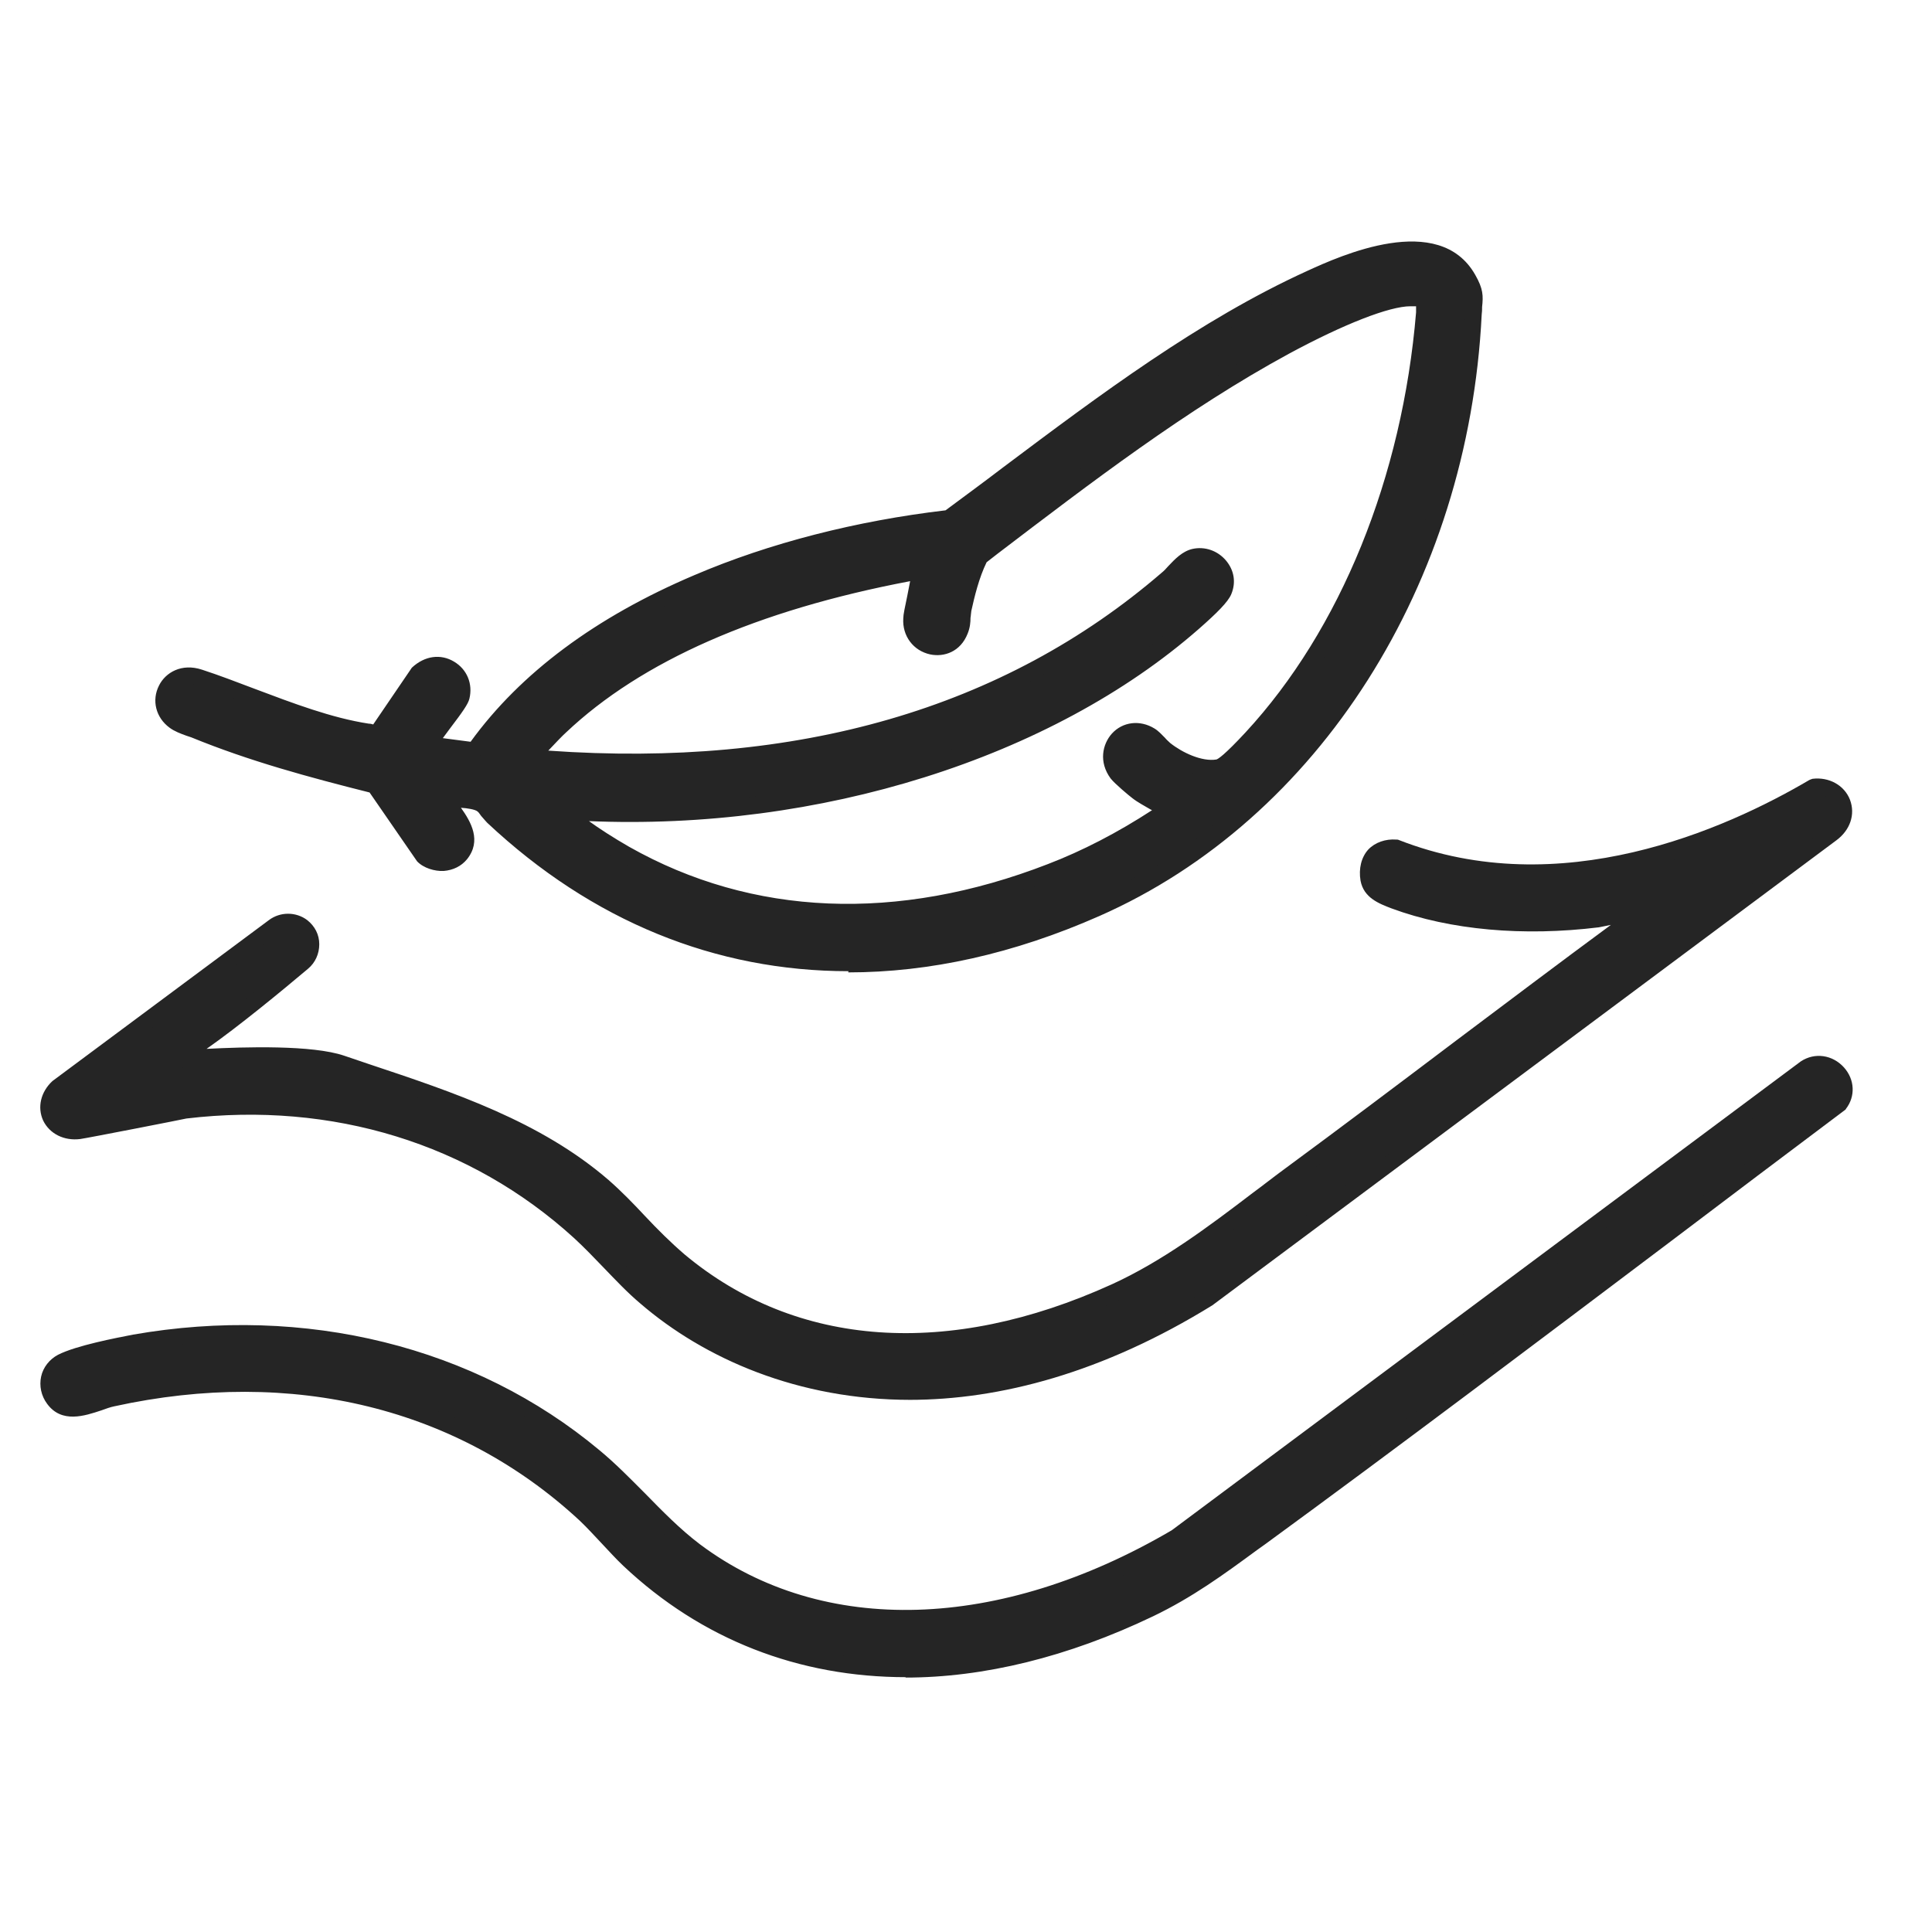 <svg xmlns="http://www.w3.org/2000/svg" fill="none" viewBox="0 0 48 48" height="48" width="48">
<path fill="#252525" d="M12.242 20.279C12.162 20.209 12.062 20.049 12.002 19.989C11.802 19.809 11.282 19.869 11.012 19.789C11.252 20.199 11.842 20.709 11.442 21.199C11.222 21.479 10.752 21.469 10.512 21.229L9.312 19.479C7.802 19.099 6.282 18.689 4.832 18.099C4.682 18.039 4.462 17.969 4.342 17.879C3.762 17.449 4.192 16.559 4.962 16.809C6.292 17.239 7.742 17.939 9.132 18.149C9.202 18.159 9.342 18.189 9.392 18.149L10.412 16.659C10.892 16.229 11.612 16.629 11.462 17.259C11.422 17.449 10.602 18.409 10.662 18.459L11.792 18.609C13.152 16.689 15.192 15.349 17.342 14.439C19.292 13.609 21.472 13.079 23.582 12.839C26.412 10.749 29.372 8.339 32.582 6.869C33.642 6.389 35.732 5.549 36.482 6.879C36.702 7.269 36.632 7.369 36.612 7.759C36.312 13.909 33.002 19.979 27.242 22.509C21.942 24.839 16.512 24.249 12.252 20.259L12.242 20.279ZM27.772 19.219C27.322 18.609 27.962 17.919 28.582 18.279C28.712 18.359 28.822 18.529 28.942 18.629C29.272 18.889 29.822 19.149 30.252 19.079C30.442 19.049 30.952 18.499 31.112 18.319C33.702 15.529 35.082 11.529 35.382 7.769C35.402 7.489 35.352 7.389 35.052 7.389C34.272 7.369 32.622 8.209 31.902 8.599C29.232 10.049 26.742 11.979 24.322 13.819C24.122 14.219 24.002 14.679 23.902 15.119C23.862 15.289 23.902 15.459 23.822 15.649C23.552 16.349 22.582 16.069 22.622 15.359C22.622 15.179 22.872 14.209 22.822 14.169C19.702 14.739 16.242 15.809 13.892 18.029C13.782 18.129 13.252 18.669 13.222 18.749C13.172 18.849 13.302 18.819 13.352 18.829C19.072 19.279 24.572 18.179 28.982 14.379C29.182 14.209 29.392 13.889 29.652 13.839C30.132 13.739 30.582 14.199 30.382 14.669C30.302 14.879 29.812 15.299 29.612 15.469C25.572 19.009 19.492 20.459 14.202 20.149C14.092 20.149 14.022 20.109 13.922 20.099C14.372 20.529 14.962 20.909 15.502 21.219C18.842 23.099 22.572 23.019 26.082 21.669C27.102 21.279 28.082 20.739 28.992 20.129C28.742 19.969 28.482 19.849 28.242 19.669C28.132 19.589 27.822 19.319 27.752 19.229L27.772 19.219Z"></path>
<path fill="#252525" d="M21.082 24.129C17.782 24.129 14.712 22.889 12.102 20.439C12.102 20.439 12.002 20.329 11.952 20.269C11.922 20.229 11.892 20.179 11.862 20.159C11.802 20.109 11.612 20.079 11.452 20.069C11.702 20.419 11.972 20.889 11.602 21.349C11.462 21.519 11.262 21.619 11.022 21.639C10.802 21.649 10.522 21.569 10.362 21.399L9.182 19.689C7.672 19.309 6.192 18.909 4.752 18.319L4.632 18.279C4.492 18.229 4.332 18.169 4.212 18.079C3.872 17.829 3.762 17.399 3.952 17.029C4.112 16.709 4.512 16.469 5.022 16.639C5.452 16.779 5.892 16.949 6.342 17.119C7.272 17.469 8.242 17.839 9.162 17.979C9.202 17.979 9.242 17.989 9.272 17.999L10.232 16.589C10.552 16.289 10.952 16.239 11.282 16.439C11.602 16.629 11.752 16.989 11.662 17.359C11.632 17.489 11.492 17.689 11.172 18.109C11.122 18.179 11.052 18.269 11.002 18.339L11.692 18.429C12.932 16.719 14.802 15.329 17.252 14.289C19.122 13.489 21.282 12.939 23.492 12.679C23.962 12.329 24.442 11.979 24.912 11.619C27.312 9.819 29.802 7.949 32.482 6.729C33.292 6.359 35.752 5.239 36.652 6.829C36.852 7.179 36.852 7.349 36.822 7.629C36.822 7.689 36.822 7.749 36.812 7.819C36.482 14.499 32.762 20.359 27.312 22.759C25.182 23.699 23.092 24.159 21.072 24.159L21.082 24.129ZM11.012 19.589C11.012 19.589 11.052 19.589 11.072 19.589C11.152 19.609 11.282 19.629 11.412 19.629C11.682 19.649 11.962 19.669 12.142 19.829C12.182 19.869 12.232 19.929 12.282 19.999C12.322 20.049 12.352 20.089 12.382 20.119C16.452 23.939 21.702 24.729 27.142 22.329C32.442 19.999 36.072 14.279 36.392 7.759C36.392 7.679 36.392 7.609 36.402 7.549C36.422 7.319 36.432 7.249 36.282 6.989C35.812 6.159 34.582 6.179 32.652 7.059C30.012 8.269 27.542 10.119 25.162 11.909C24.662 12.279 24.172 12.649 23.692 13.009C23.662 13.029 23.632 13.049 23.592 13.049C21.402 13.299 19.262 13.849 17.412 14.639C14.982 15.669 13.152 17.049 11.952 18.739C11.902 18.799 11.822 18.829 11.752 18.829L10.622 18.679C10.622 18.679 10.552 18.659 10.522 18.639C10.342 18.489 10.432 18.369 10.832 17.829C10.982 17.639 11.222 17.309 11.252 17.219C11.292 17.029 11.222 16.859 11.062 16.759C10.932 16.679 10.722 16.659 10.542 16.829L9.562 18.279C9.562 18.279 9.532 18.319 9.512 18.329C9.402 18.409 9.242 18.389 9.132 18.369C8.142 18.219 7.152 17.849 6.202 17.489C5.762 17.319 5.322 17.159 4.902 17.019C4.612 16.919 4.412 17.049 4.332 17.209C4.262 17.349 4.252 17.569 4.472 17.729C4.542 17.779 4.682 17.829 4.792 17.869L4.922 17.919C6.362 18.509 7.852 18.899 9.372 19.289C9.422 19.299 9.462 19.329 9.492 19.369L10.692 21.119C10.752 21.169 10.872 21.209 11.012 21.209C11.132 21.209 11.232 21.159 11.292 21.079C11.492 20.839 11.332 20.579 11.052 20.199C10.972 20.099 10.902 19.999 10.852 19.899C10.812 19.829 10.812 19.729 10.872 19.659C10.912 19.609 10.972 19.579 11.032 19.579L11.012 19.589ZM21.062 22.869C19.062 22.869 17.162 22.379 15.422 21.399C14.722 20.999 14.182 20.619 13.792 20.249C13.732 20.189 13.712 20.089 13.742 20.009C13.782 19.929 13.872 19.889 13.952 19.889C14.012 19.889 14.062 19.909 14.112 19.919C14.152 19.929 14.182 19.939 14.222 19.939C19.982 20.279 25.832 18.509 29.482 15.309C29.922 14.919 30.152 14.689 30.192 14.589C30.252 14.449 30.222 14.299 30.122 14.189C30.012 14.059 29.852 14.009 29.692 14.039C29.572 14.069 29.432 14.209 29.312 14.349C29.242 14.419 29.182 14.489 29.122 14.539C25.062 18.039 19.752 19.549 13.342 19.039C13.272 19.039 13.132 19.039 13.052 18.919C13.022 18.879 12.982 18.779 13.052 18.659C13.112 18.529 13.762 17.889 13.772 17.889C15.752 16.019 18.792 14.699 22.812 13.969C22.882 13.949 22.952 13.979 23.002 14.029C23.092 14.129 23.082 14.209 22.942 14.879C22.902 15.069 22.852 15.309 22.852 15.369C22.842 15.639 23.012 15.789 23.202 15.829C23.282 15.849 23.532 15.879 23.652 15.569C23.682 15.489 23.692 15.409 23.692 15.309C23.692 15.229 23.692 15.149 23.722 15.069C23.812 14.669 23.942 14.159 24.152 13.719C24.162 13.689 24.192 13.669 24.212 13.649L24.522 13.409C26.842 11.639 29.242 9.809 31.822 8.409C32.672 7.949 34.222 7.179 35.042 7.179H35.072C35.212 7.179 35.392 7.199 35.502 7.329C35.612 7.459 35.622 7.629 35.602 7.789C35.262 11.979 33.682 15.869 31.272 18.459C30.732 19.039 30.472 19.249 30.282 19.279C29.792 19.359 29.172 19.079 28.812 18.779C28.752 18.729 28.692 18.669 28.632 18.599C28.572 18.539 28.522 18.479 28.472 18.449C28.232 18.309 28.042 18.389 27.942 18.509C27.832 18.629 27.772 18.849 27.942 19.089C27.982 19.149 28.272 19.399 28.392 19.489C28.522 19.579 28.662 19.659 28.792 19.739C28.912 19.799 29.022 19.869 29.132 19.939C29.192 19.979 29.222 20.039 29.222 20.109C29.222 20.179 29.192 20.239 29.132 20.279C28.162 20.939 27.172 21.469 26.182 21.849C24.432 22.519 22.712 22.859 21.062 22.859V22.869ZM14.602 20.379C14.892 20.589 15.232 20.809 15.632 21.039C18.692 22.769 22.292 22.919 26.032 21.469C26.892 21.139 27.762 20.689 28.622 20.129L28.582 20.109C28.432 20.019 28.272 19.939 28.132 19.829C28.052 19.769 27.692 19.469 27.592 19.339C27.292 18.929 27.392 18.489 27.622 18.229C27.892 17.929 28.322 17.879 28.682 18.099C28.782 18.159 28.862 18.249 28.942 18.329C28.982 18.379 29.032 18.419 29.072 18.459C29.372 18.699 29.862 18.929 30.222 18.869C30.262 18.859 30.422 18.759 30.942 18.199C33.302 15.649 34.842 11.859 35.182 7.759C35.182 7.659 35.182 7.619 35.182 7.609C35.182 7.609 35.142 7.609 35.062 7.609H35.042C34.522 7.609 33.392 8.049 32.022 8.789C29.482 10.169 27.092 11.999 24.782 13.759L24.512 13.969C24.322 14.359 24.212 14.819 24.132 15.179C24.122 15.239 24.122 15.299 24.112 15.349C24.112 15.459 24.102 15.589 24.042 15.739C23.862 16.199 23.452 16.329 23.112 16.259C22.692 16.169 22.412 15.799 22.442 15.359C22.442 15.269 22.482 15.089 22.542 14.799C22.562 14.689 22.592 14.549 22.612 14.439C18.812 15.159 15.932 16.429 14.062 18.199C13.982 18.269 13.782 18.479 13.622 18.649C19.802 19.089 24.942 17.609 28.862 14.229C28.912 14.189 28.972 14.129 29.022 14.069C29.192 13.889 29.372 13.699 29.622 13.639C29.932 13.569 30.252 13.679 30.462 13.929C30.662 14.169 30.712 14.469 30.592 14.759C30.512 14.959 30.212 15.249 29.792 15.619C26.122 18.839 20.342 20.649 14.602 20.399V20.379Z"></path>
<path fill="#252525" d="M16.041 32.219C15.461 31.719 14.971 31.109 14.401 30.589C11.731 28.159 8.191 27.139 4.611 27.559C4.611 27.559 2.171 28.049 1.971 28.069C1.301 28.159 0.951 27.449 1.451 26.989L6.821 22.999C7.031 22.849 7.311 22.849 7.511 22.999C7.801 23.219 7.811 23.649 7.531 23.889C6.751 24.549 5.321 25.729 4.551 26.189C4.501 26.219 4.461 26.189 4.481 26.299C4.481 26.299 7.421 26.039 8.491 26.409C10.781 27.179 13.181 27.879 15.001 29.459C15.661 30.039 16.211 30.739 16.901 31.309C20.111 33.979 24.101 33.719 27.731 32.079C29.301 31.369 30.661 30.229 32.041 29.209C35.001 27.019 37.931 24.779 40.901 22.589L39.711 22.809C38.071 23.019 36.231 22.929 34.671 22.349C34.391 22.249 34.101 22.149 34.041 21.819C33.961 21.359 34.231 21.009 34.711 21.049C38.191 22.409 42.011 21.359 45.091 19.539C45.781 19.449 46.131 20.269 45.531 20.689L30.021 32.239C25.741 34.889 20.111 35.699 16.031 32.199L16.041 32.219Z"></path>
<path fill="#252525" d="M22.622 34.779C19.832 34.779 17.502 33.759 15.902 32.379C15.582 32.109 15.292 31.799 15.002 31.499C14.762 31.249 14.512 30.989 14.262 30.759C11.682 28.409 8.252 27.359 4.632 27.789C4.552 27.809 2.202 28.269 1.992 28.299C1.592 28.349 1.232 28.169 1.072 27.839C0.922 27.509 1.012 27.129 1.302 26.859L6.682 22.859C6.962 22.649 7.352 22.649 7.632 22.859C7.822 23.009 7.932 23.219 7.932 23.459C7.932 23.699 7.832 23.919 7.652 24.069C7.012 24.609 5.932 25.499 5.132 26.059C6.082 26.009 7.762 25.959 8.552 26.229L9.172 26.439C11.272 27.139 13.432 27.859 15.122 29.319C15.442 29.599 15.742 29.909 16.022 30.209C16.332 30.539 16.662 30.869 17.012 31.169C19.792 33.489 23.572 33.749 27.622 31.909C28.872 31.339 30.022 30.479 31.122 29.639C31.382 29.449 31.632 29.249 31.892 29.059C33.332 27.999 34.752 26.929 36.182 25.849C37.462 24.889 38.732 23.929 40.022 22.979L39.722 23.039C37.852 23.269 36.032 23.109 34.572 22.569C34.262 22.449 33.882 22.309 33.802 21.879C33.752 21.579 33.822 21.299 33.992 21.109C34.162 20.929 34.422 20.839 34.692 20.859C34.712 20.859 34.732 20.859 34.752 20.869C38.762 22.439 42.862 20.609 44.952 19.379C44.972 19.369 45.002 19.359 45.032 19.349C45.442 19.299 45.822 19.509 45.962 19.869C46.102 20.239 45.962 20.629 45.622 20.879L30.122 32.429C27.402 34.109 24.842 34.779 22.592 34.779H22.622ZM6.212 27.259C9.352 27.259 12.262 28.359 14.542 30.439C14.812 30.679 15.062 30.949 15.312 31.209C15.592 31.499 15.872 31.809 16.182 32.069C20.432 35.719 26.062 34.479 29.922 32.089L45.412 20.549C45.642 20.389 45.662 20.179 45.612 20.029C45.562 19.889 45.392 19.749 45.162 19.769C43.002 21.039 38.812 22.889 34.662 21.279C34.542 21.279 34.412 21.309 34.332 21.389C34.242 21.479 34.212 21.629 34.242 21.799C34.272 21.989 34.442 22.059 34.702 22.159C36.142 22.689 37.892 22.849 39.682 22.619L40.862 22.399C40.952 22.389 41.052 22.429 41.092 22.519C41.132 22.609 41.102 22.709 41.022 22.769C39.492 23.899 37.972 25.039 36.462 26.179C35.032 27.249 33.602 28.329 32.172 29.389C31.912 29.579 31.662 29.769 31.412 29.959C30.292 30.809 29.122 31.689 27.832 32.279C23.612 34.189 19.692 33.909 16.782 31.479C16.412 31.169 16.082 30.829 15.762 30.489C15.482 30.199 15.192 29.899 14.892 29.629C13.262 28.219 11.142 27.509 9.082 26.829L8.452 26.619C7.432 26.269 4.552 26.519 4.522 26.519C4.422 26.529 4.322 26.459 4.302 26.349C4.252 26.099 4.392 26.029 4.482 26.009C5.212 25.569 6.632 24.399 7.412 23.739C7.502 23.669 7.542 23.569 7.542 23.459C7.542 23.349 7.492 23.249 7.402 23.179C7.272 23.079 7.092 23.079 6.962 23.179L1.592 27.169C1.452 27.299 1.402 27.479 1.472 27.649C1.532 27.779 1.672 27.909 1.952 27.869C2.112 27.849 3.902 27.489 4.582 27.359C5.132 27.289 5.682 27.259 6.222 27.259H6.212Z"></path>
<path fill="#252525" d="M15.632 38.749C15.262 38.399 14.932 37.979 14.552 37.629C11.302 34.619 7.092 33.799 2.802 34.739C2.342 34.839 1.702 35.229 1.352 34.749C1.122 34.439 1.212 34.009 1.552 33.839C1.952 33.629 2.892 33.449 3.352 33.359C7.392 32.649 11.612 33.549 14.772 36.189C15.652 36.919 16.362 37.849 17.282 38.539C20.912 41.259 25.572 40.349 29.232 38.209L44.872 26.539C45.422 26.179 46.122 26.889 45.702 27.419C40.922 31.009 36.162 34.649 31.332 38.189C30.412 38.859 29.612 39.479 28.562 39.979C24.222 42.059 19.282 42.219 15.622 38.759L15.632 38.749Z"></path>
<path fill="#252525" d="M22.512 41.669C19.852 41.669 17.432 40.739 15.482 38.899C15.302 38.729 15.132 38.539 14.952 38.349C14.772 38.159 14.592 37.959 14.402 37.779C11.382 34.979 7.272 33.969 2.842 34.939C2.742 34.959 2.632 34.999 2.522 35.039C2.102 35.179 1.532 35.369 1.172 34.879C1.022 34.679 0.972 34.429 1.022 34.199C1.072 33.969 1.232 33.769 1.442 33.659C1.892 33.429 2.892 33.239 3.302 33.159C7.582 32.409 11.802 33.449 14.892 36.029C15.292 36.359 15.662 36.739 16.022 37.099C16.452 37.539 16.902 37.999 17.392 38.369C20.452 40.659 24.832 40.529 29.112 38.019L44.742 26.369C45.092 26.139 45.532 26.209 45.812 26.519C46.082 26.819 46.102 27.239 45.862 27.549C45.862 27.559 45.842 27.579 45.822 27.589C44.382 28.669 42.952 29.749 41.512 30.839C38.222 33.319 34.822 35.889 31.442 38.359L31.232 38.509C30.402 39.119 29.622 39.689 28.642 40.159C26.532 41.169 24.442 41.679 22.492 41.679L22.512 41.669ZM6.072 34.159C9.352 34.159 12.342 35.289 14.702 37.469C14.902 37.659 15.092 37.859 15.272 38.059C15.442 38.239 15.602 38.419 15.782 38.589C19.022 41.659 23.662 42.089 28.492 39.769C29.442 39.319 30.172 38.779 31.012 38.159L31.222 38.009C34.602 35.539 37.992 32.969 41.282 30.489C42.712 29.409 44.142 28.329 45.572 27.259C45.692 27.089 45.632 26.909 45.532 26.789C45.412 26.659 45.202 26.579 45.012 26.699L29.382 38.359C24.932 40.969 20.382 41.089 17.182 38.689C16.662 38.299 16.202 37.829 15.762 37.379C15.412 37.019 15.052 36.649 14.662 36.329C11.662 33.829 7.572 32.809 3.412 33.549C2.782 33.659 1.992 33.839 1.672 34.009C1.562 34.059 1.492 34.159 1.462 34.269C1.432 34.389 1.462 34.509 1.542 34.609C1.712 34.839 1.982 34.769 2.422 34.619C2.552 34.579 2.672 34.539 2.782 34.509C3.912 34.259 5.012 34.139 6.092 34.139L6.072 34.159Z"></path>
</svg>
